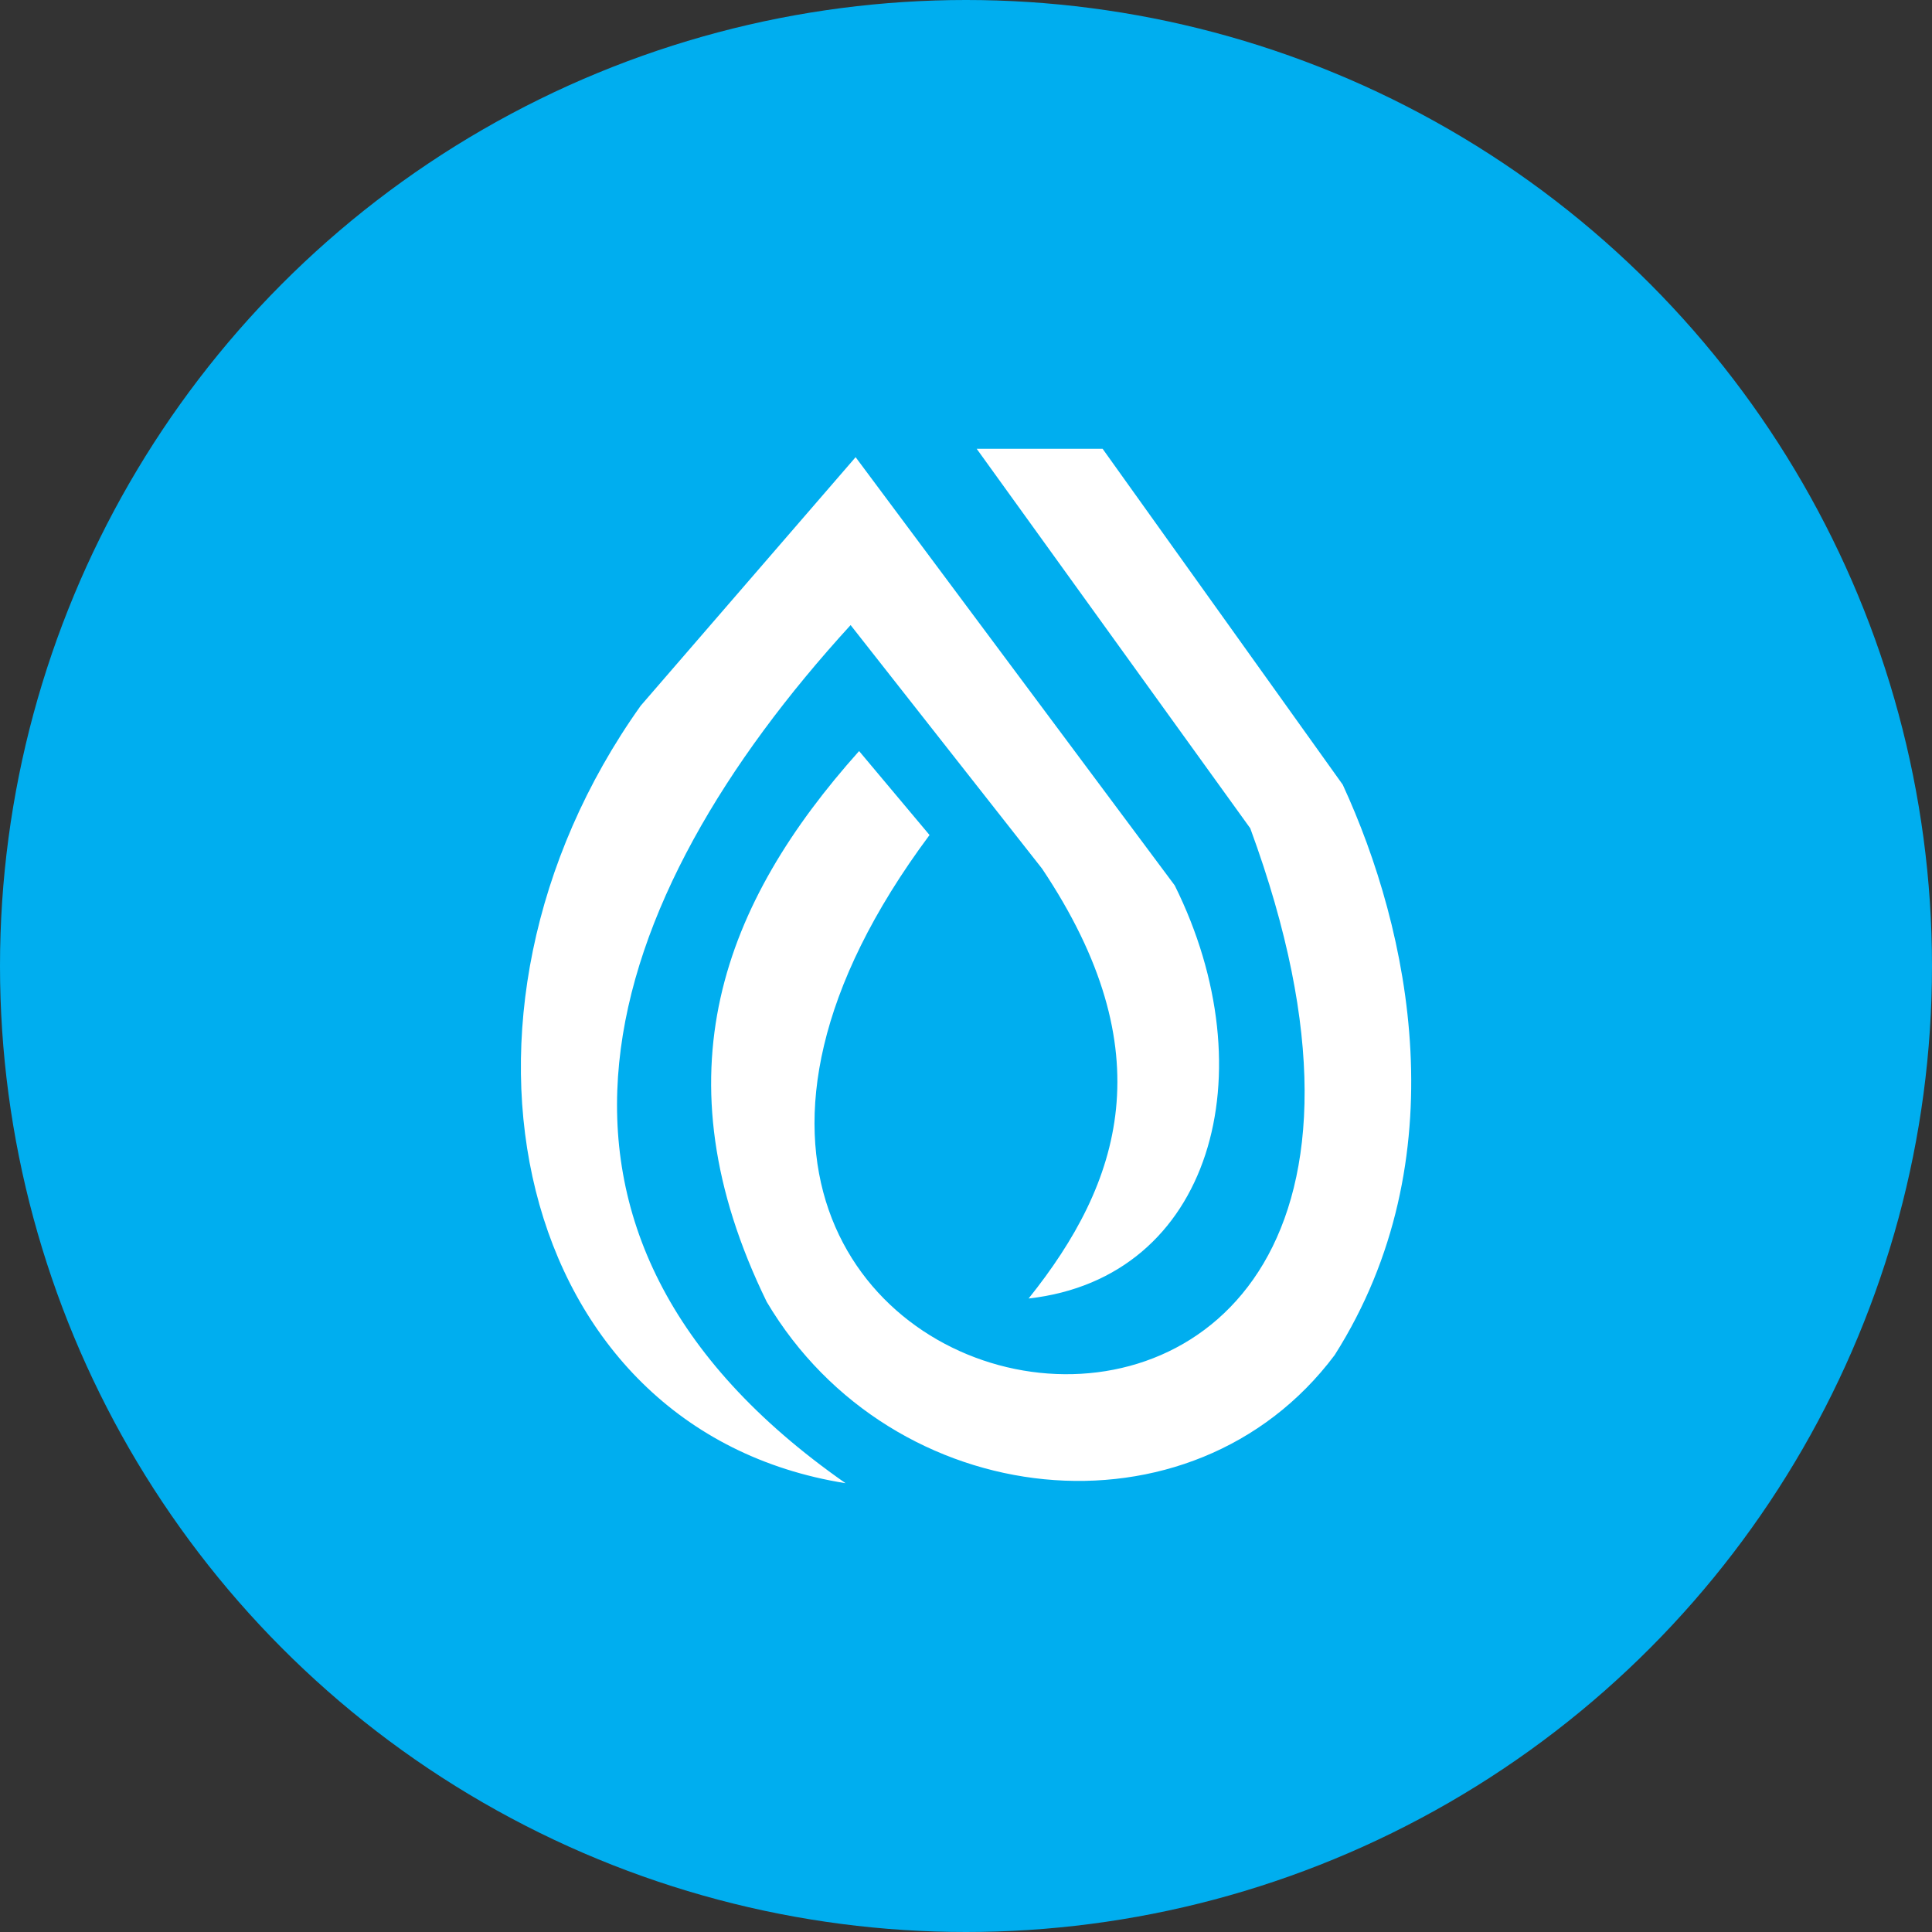 <svg xmlns="http://www.w3.org/2000/svg" width="96" height="96" viewBox="0 0 96 96">
  <rect x="0" y="0" width="96" height="96" fill="#333333" stroke="none"/>
  <g id="Group_166" data-name="Group 166" transform="translate(-912 -2070)">
    <circle id="Ellipse_37" data-name="Ellipse 37" cx="48" cy="48" r="48" transform="translate(912 2070)" fill="#00aeef"/>
    <path id="Path_145" data-name="Path 145" d="M262.093,688.116c15.048,40.944-38.735,30.958-15.937.334l-3.5-4.172c-6.724,7.518-10.112,16.066-4.589,27.37,6.233,10.51,21.127,12.109,28.22,2.642,6.168-9.729,3.737-21.112.4-28.343q-5.964-8.344-11.931-16.689h-6.257Q255.292,678.688,262.093,688.116Zm-3.754,2.837q-7.929-10.639-15.856-21.278-5.338,6.172-10.678,12.349c-10.965,15.406-6.336,36,10.179,38.634-17.872-12.485-12.211-29.01.25-42.64l9.512,12.1c6.087,9.092,3.939,15.611-.667,21.362C260.193,710.454,262.966,700.268,258.339,690.953Z" transform="translate(712.032 1423.042)" fill="#fff"/>
  </g>
</svg>
